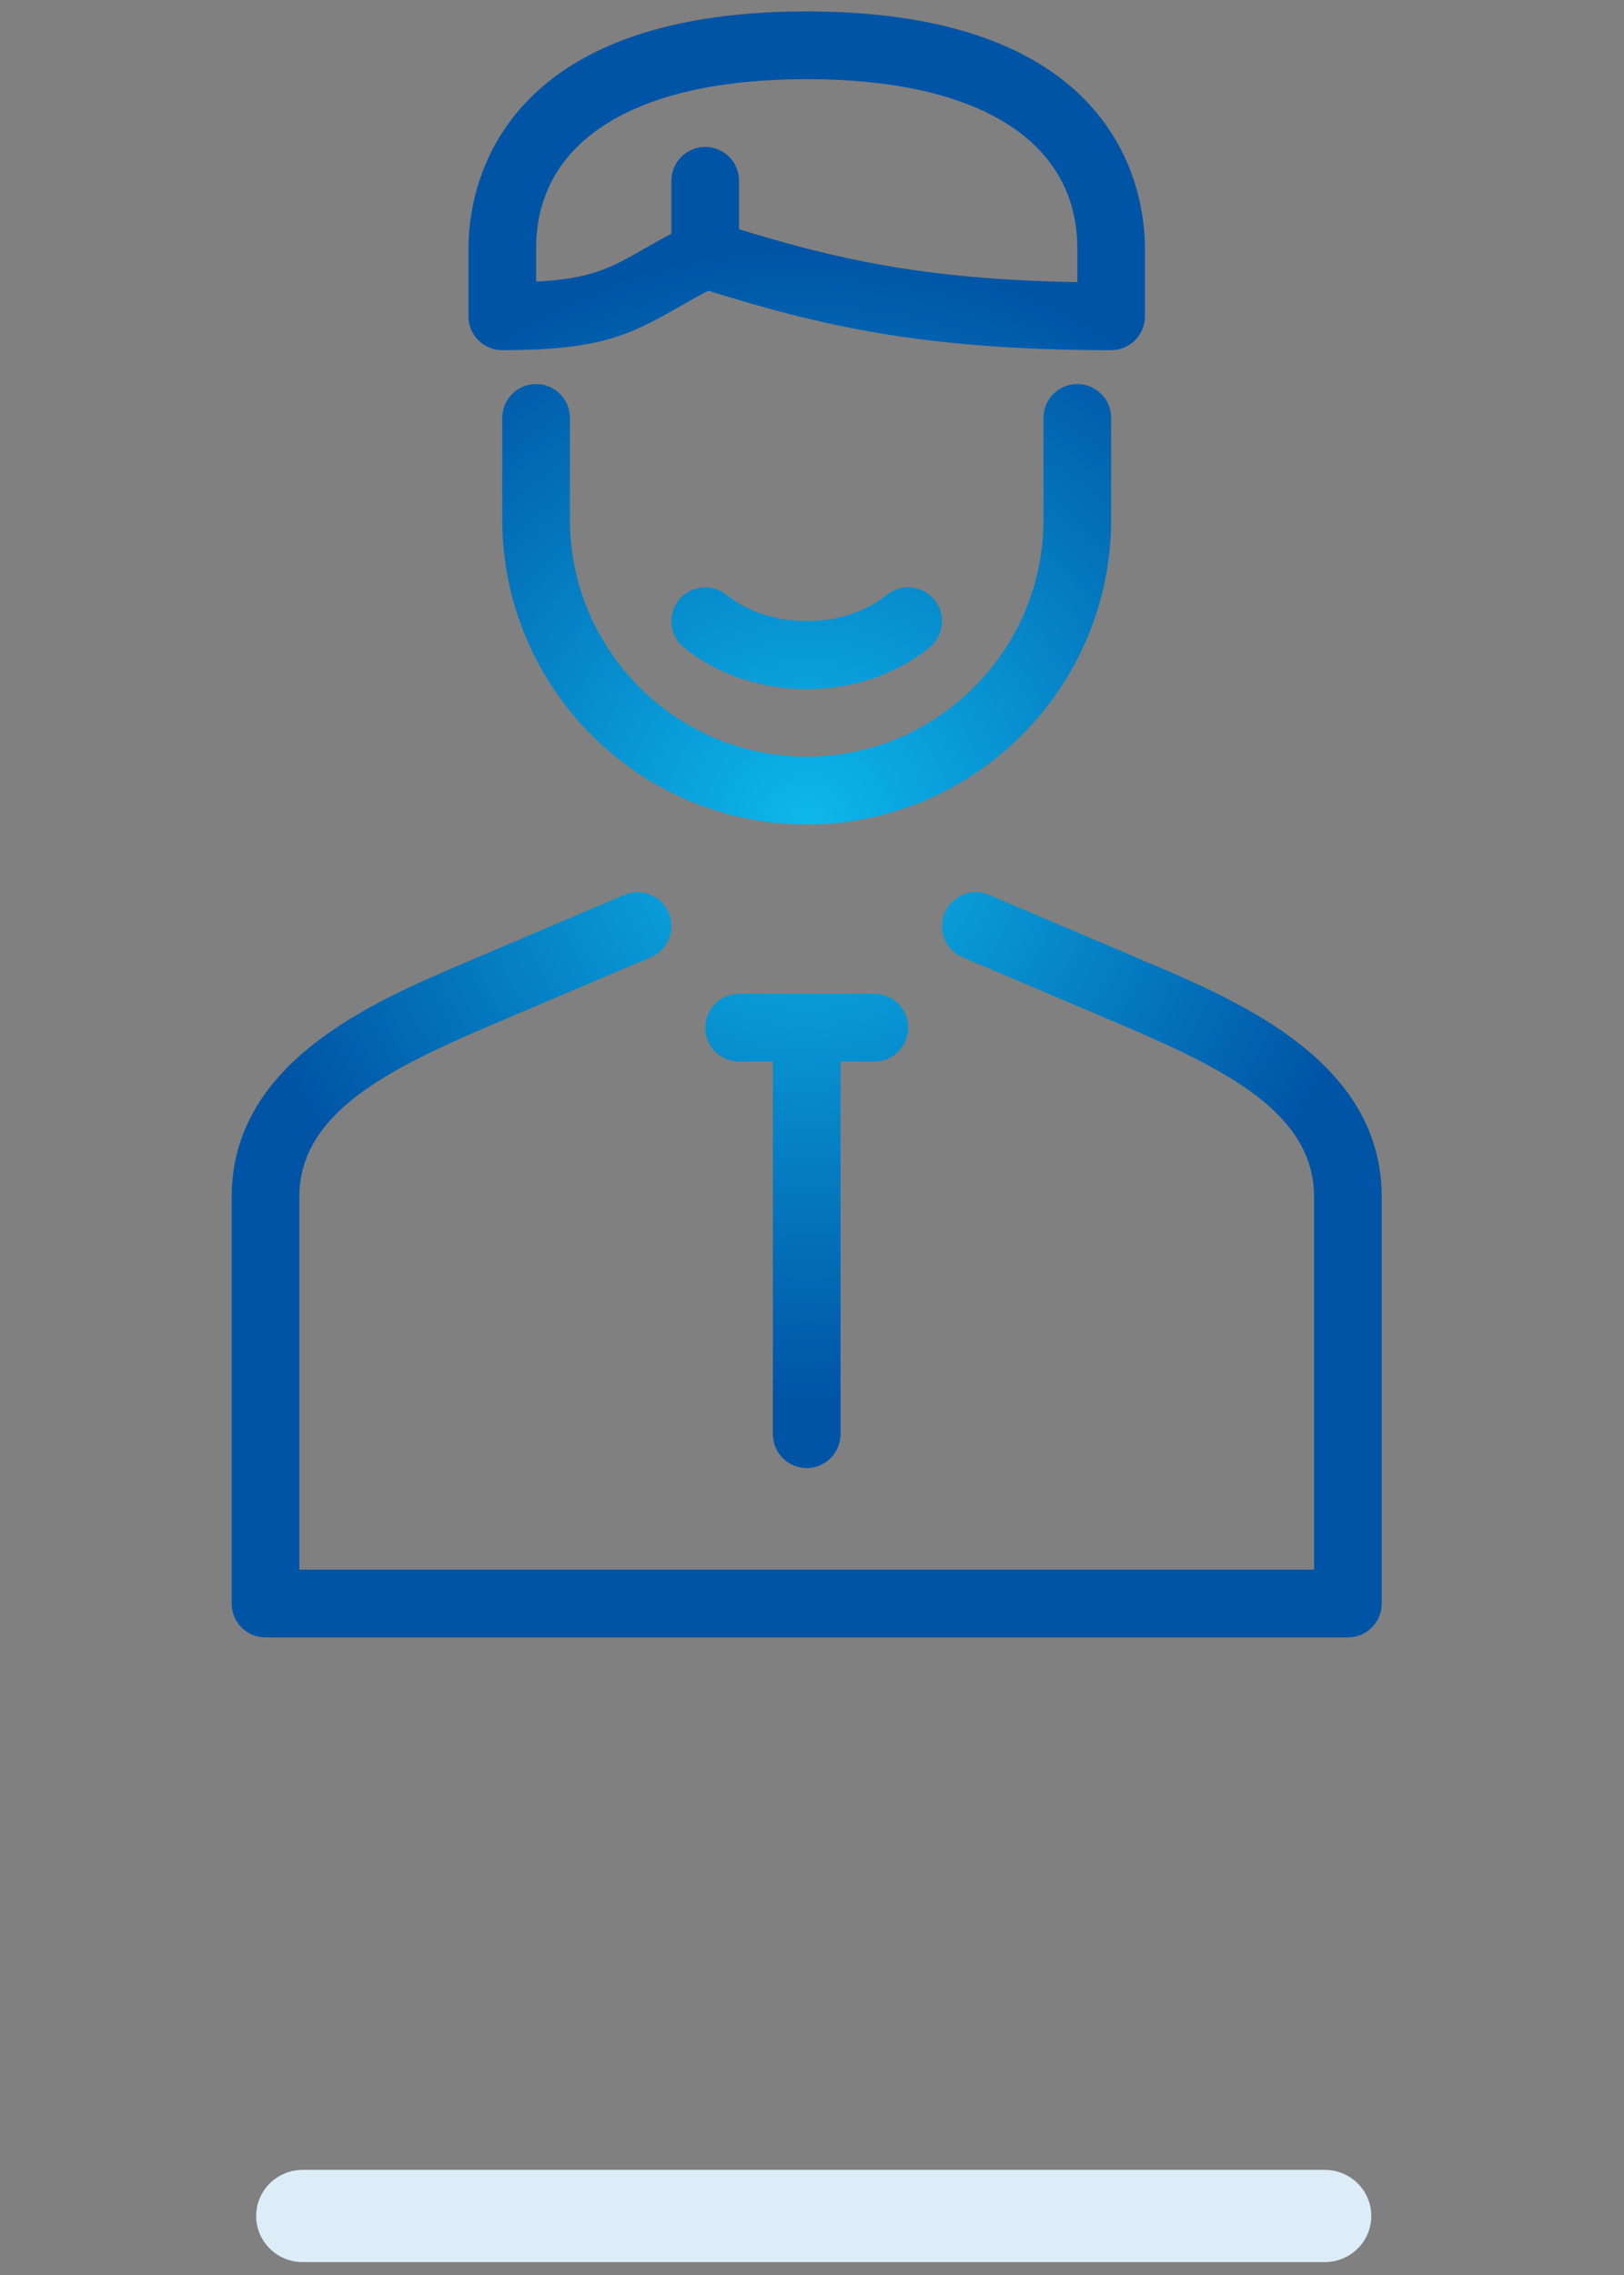 <?xml version="1.0" encoding="UTF-8" standalone="no"?>
<!DOCTYPE svg PUBLIC "-//W3C//DTD SVG 1.1//EN" "http://www.w3.org/Graphics/SVG/1.1/DTD/svg11.dtd">
<svg width="100%" height="100%" viewBox="0 0 70 98" version="1.1" xmlns="http://www.w3.org/2000/svg" xmlns:xlink="http://www.w3.org/1999/xlink" xml:space="preserve" xmlns:serif="http://www.serif.com/" style="fill-rule:evenodd;clip-rule:evenodd;stroke-linejoin:round;stroke-miterlimit:1.414;">
    <rect x="0" y="0" width="70" height="98" fill="#808080" stroke="none"/>
    <g transform="matrix(1,0,0,1,-4130,240)">
        <g transform="matrix(1,0,0,6.078,2788,-1011)">
            <g>
                <g transform="matrix(1,0,0,0.247,352.349,-3.949)">
                    <g transform="matrix(0.505,0,0,0.575,601.611,-242.014)">
                        <rect x="768.651" y="1342.72" width="138.66" height="81.165" style="fill:rgb(193,224,244);fill-opacity:0;"/>
                    </g>
                    <g transform="matrix(0.972,0,0,0.648,28.462,14.722)">
                        <g transform="matrix(1.5,0,0,1.5,999.151,795)">
                            <path d="M27.07,28.068L22.391,26.08C21.884,25.862 21.296,26.101 21.079,26.609C20.863,27.117 21.1,27.704 21.608,27.92L26.287,29.908C29.413,31.237 32,32.537 32,35L32,46L2,46L2,35C2,32.537 4.587,31.237 7.712,29.908L12.391,27.92C12.899,27.704 13.136,27.117 12.92,26.609C12.705,26.1 12.116,25.862 11.608,26.08L6.93,28.068C4.17,29.241 0,31.014 0,35L0,47C0,47.553 0.448,48 1,48L33,48C33.552,48 34,47.553 34,47L34,35C34,31.014 29.83,29.241 27.07,28.068Z" style="fill:url(#_Radial1);fill-rule:nonzero;"/>
                        </g>
                        <g transform="matrix(1.5,0,0,1.5,999.151,795)">
                            <path d="M26,15L26,12C26,11.447 25.552,11 25,11C24.448,11 24,11.447 24,12L24,15C24,18.859 20.86,22 17,22C13.14,22 10,18.859 10,15L10,12C10,11.447 9.552,11 9,11C8.448,11 8,11.447 8,12L8,15C8,19.963 12.038,24 17,24C21.962,24 26,19.963 26,15Z" style="fill:url(#_Radial2);fill-rule:nonzero;"/>
                        </g>
                        <g transform="matrix(1.5,0,0,1.5,999.151,795)">
                            <path d="M8,10C10.854,10 11.743,9.568 13.193,8.741C13.459,8.59 13.749,8.424 14.09,8.245C17.325,9.248 20.365,10 26,10C26.552,10 27,9.553 27,9L27,7C27,5.357 26.279,0 17,0C7.721,0 7,5.357 7,7L7,9C7,9.553 7.448,10 8,10ZM9,7C9,3.822 11.916,2 17,2C22.084,2 25,3.822 25,7L25,7.992C20.441,7.914 17.833,7.297 15,6.43L15,5C15,4.447 14.552,4 14,4C13.448,4 13,4.447 13,5L13,6.563C12.71,6.718 12.441,6.867 12.203,7.003C11.217,7.566 10.647,7.891 9,7.977L9,7Z" style="fill:url(#_Radial3);fill-rule:nonzero;"/>
                        </g>
                        <g transform="matrix(1.5,0,0,1.5,999.151,795)">
                            <path d="M17,43C17.552,43 18,42.553 18,42L18,31L19,31C19.552,31 20,30.553 20,30C20,29.447 19.552,29 19,29L15,29C14.448,29 14,29.447 14,30C14,30.553 14.448,31 15,31L16,31L16,42C16,42.553 16.448,43 17,43Z" style="fill:url(#_Radial4);fill-rule:nonzero;"/>
                        </g>
                        <g transform="matrix(1.5,0,0,1.5,999.151,795)">
                            <path d="M20.627,18.779C21.057,18.432 21.126,17.803 20.779,17.373C20.432,16.944 19.803,16.876 19.373,17.221C18.087,18.256 15.913,18.256 14.627,17.221C14.197,16.876 13.568,16.945 13.221,17.373C12.875,17.804 12.943,18.433 13.373,18.779C14.39,19.597 15.695,20.007 17,20.007C18.305,20.007 19.61,19.598 20.627,18.779Z" style="fill:url(#_Radial5);fill-rule:nonzero;"/>
                        </g>
                    </g>
                </g>
                <g transform="matrix(0.21,0,0,0.007,1321.4,128.86)">
                    <path d="M379.557,1956.63C379.557,1930.87 375.284,1909.95 370.02,1909.95L160.21,1909.95C154.946,1909.95 150.673,1930.87 150.673,1956.63C150.673,1982.39 154.946,2003.31 160.21,2003.31L370.02,2003.31C375.284,2003.31 379.557,1982.39 379.557,1956.63Z" style="fill:rgb(220,237,248);"/>
                </g>
            </g>
        </g>
    </g>
    <defs>
        <radialGradient id="_Radial1" cx="0" cy="0" r="1" gradientUnits="userSpaceOnUse" gradientTransform="matrix(17,0,0,17,17,24)"><stop offset="0" style="stop-color:rgb(12,184,236);stop-opacity:1"/><stop offset="1" style="stop-color:rgb(0,84,166);stop-opacity:1"/></radialGradient>
        <radialGradient id="_Radial2" cx="0" cy="0" r="1" gradientUnits="userSpaceOnUse" gradientTransform="matrix(17,0,0,17,17,24)"><stop offset="0" style="stop-color:rgb(12,184,236);stop-opacity:1"/><stop offset="1" style="stop-color:rgb(0,84,166);stop-opacity:1"/></radialGradient>
        <radialGradient id="_Radial3" cx="0" cy="0" r="1" gradientUnits="userSpaceOnUse" gradientTransform="matrix(17,0,0,17,17,24)"><stop offset="0" style="stop-color:rgb(12,184,236);stop-opacity:1"/><stop offset="1" style="stop-color:rgb(0,84,166);stop-opacity:1"/></radialGradient>
        <radialGradient id="_Radial4" cx="0" cy="0" r="1" gradientUnits="userSpaceOnUse" gradientTransform="matrix(17,0,0,17,17,24)"><stop offset="0" style="stop-color:rgb(12,184,236);stop-opacity:1"/><stop offset="1" style="stop-color:rgb(0,84,166);stop-opacity:1"/></radialGradient>
        <radialGradient id="_Radial5" cx="0" cy="0" r="1" gradientUnits="userSpaceOnUse" gradientTransform="matrix(17,0,0,17,17,24)"><stop offset="0" style="stop-color:rgb(12,184,236);stop-opacity:1"/><stop offset="1" style="stop-color:rgb(0,84,166);stop-opacity:1"/></radialGradient>
    </defs>
</svg>
